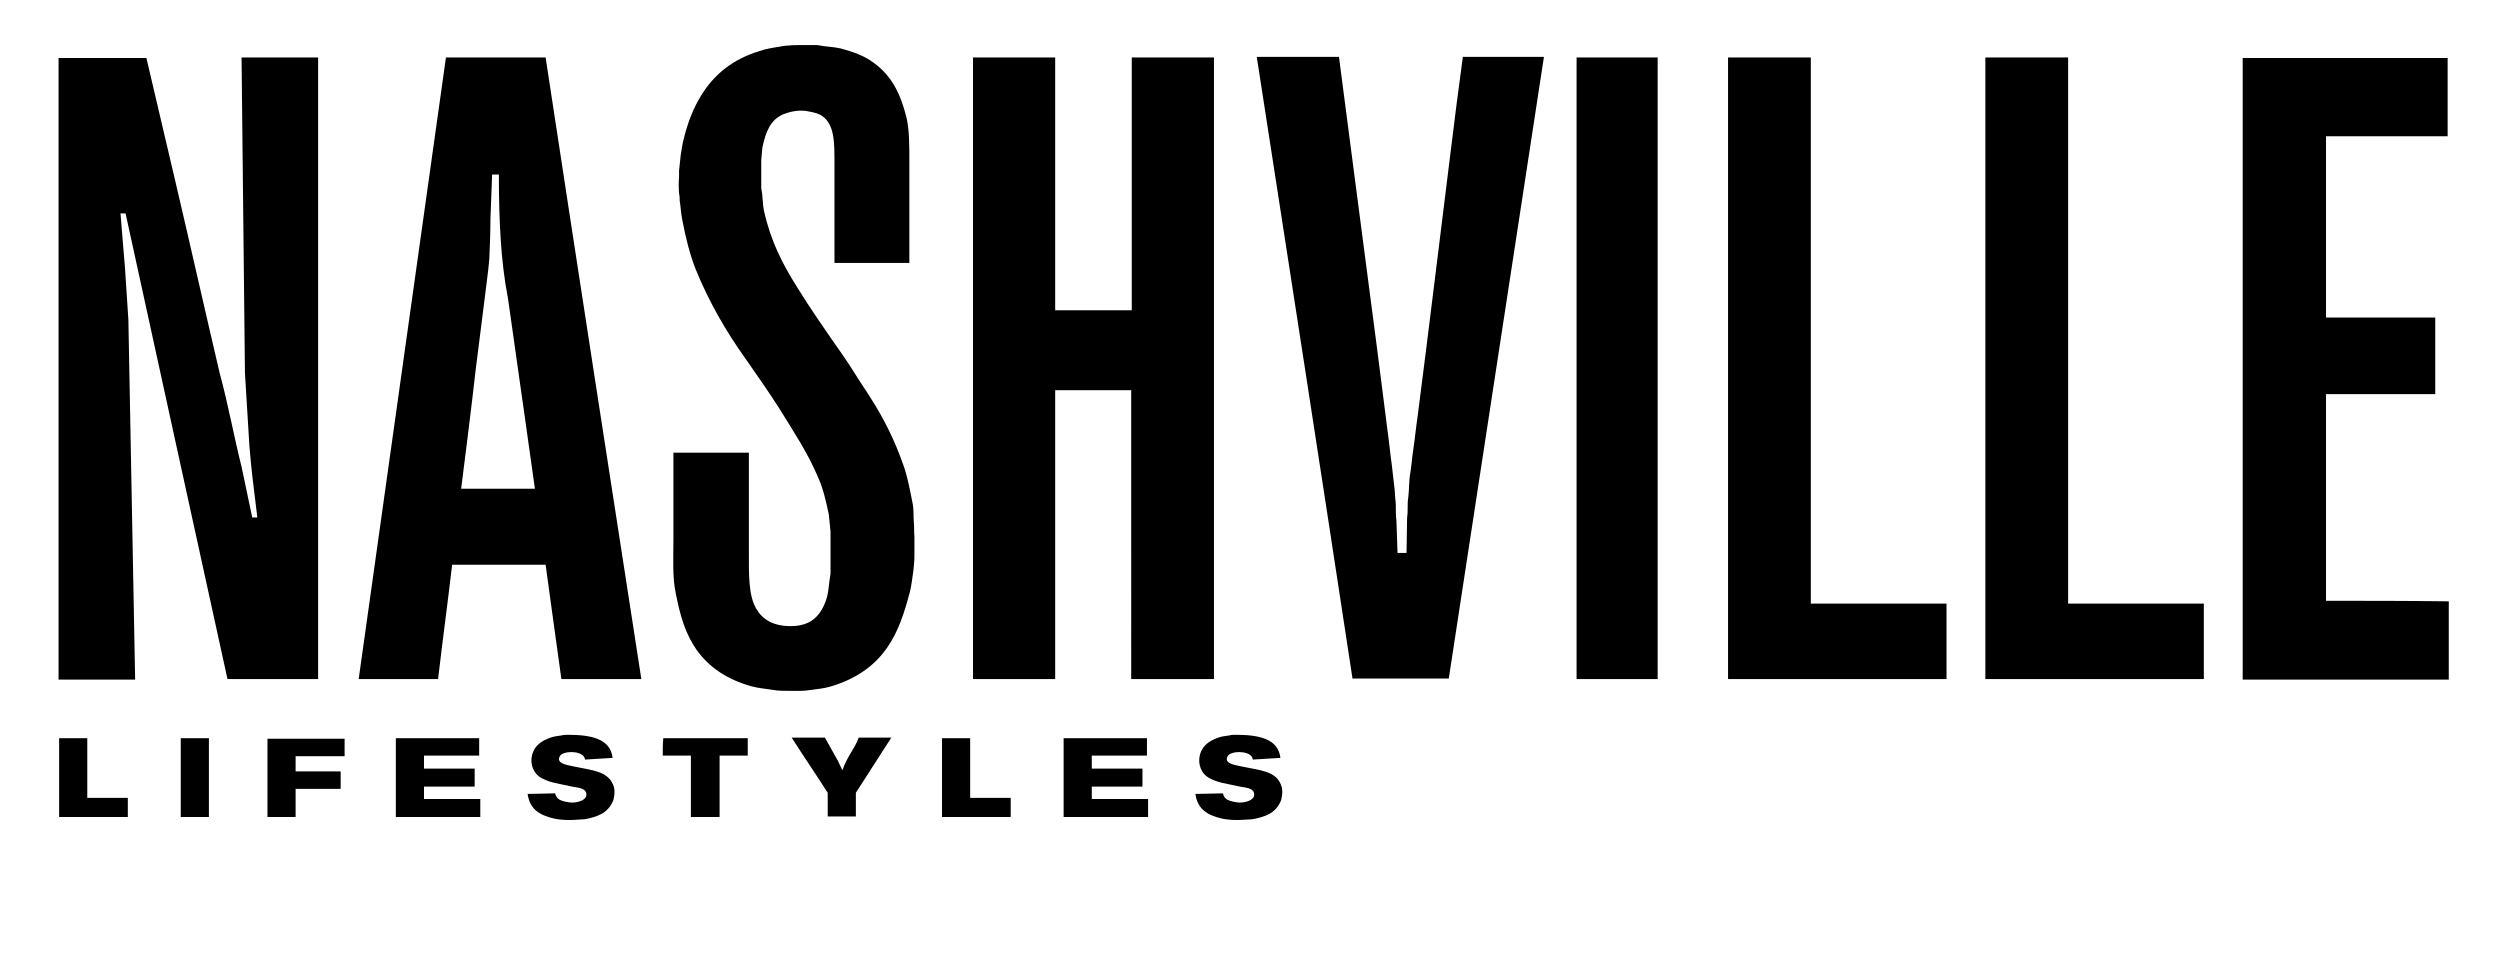 <?xml version="1.0" encoding="utf-8"?>
<svg enable-background="new 0 0 444 172" viewBox="0 0 444 172" xmlns="http://www.w3.org/2000/svg"><path d="m162.1 89.5c-.5-2.5-.9-4.8-1.7-7-1.5-4.3-3.4-8.1-5.7-11.7-.9-1.5-2-3-2.9-4.5-1.3-2.1-2.8-4.2-4.2-6.2-.9-1.3-1.7-2.5-2.6-3.8-1.2-1.8-2.4-3.6-3.5-5.4-2.5-4-4.6-8-5.8-13.4-.3-1.3-.2-2.7-.5-4 0-.5 0-1.1 0-1.6 0-.8 0-1.5 0-2.3 0-.4 0-.8 0-1.2.1-.8.1-1.5.2-2.2.6-2.8 1.4-4.9 3.7-5.9 1-.4 2.5-.8 4-.6 1.1.2 1.8.3 2.6.7 2.6 1.5 2.5 4.9 2.5 9v17.3h13.3c0-3.5 0-7.1 0-10.6 0-2.5 0-5.1 0-7.6 0-2.7 0-5.4-.5-7.6-1.1-4.4-2.7-7.5-5.9-9.8-1.6-1.2-3.6-1.9-5.8-2.5-1.3-.3-2.7-.3-4.2-.6-.7 0-1.3 0-2 0-1.7 0-3.3 0-4.7.3-1.3.2-2.5.4-3.6.8-4.6 1.4-8 4.1-10.3 7.9-1.3 2.1-2.3 4.6-3 7.4-.3 1-.4 2-.6 3.1-.1.9-.2 1.9-.3 2.8v1.2c-.1.9-.1 2.6.1 3.5 0 .4 0 .8.1 1.2.1 1 .2 2 .4 3 .6 3.1 1.3 5.9 2.3 8.5 2.4 5.9 5.4 11.1 8.9 16 2.1 3 4.2 6 6.1 9 2.4 3.9 4.9 7.6 6.8 12.1.9 2 1.4 4.2 1.9 6.6.1 1 .2 2 .3 3v1.2 1.5 2.8 2c-.3 1.6-.3 3.1-.7 4.4-.6 1.9-1.6 3.5-3.3 4.3-.9.4-1.8.6-3.1.6-3.1 0-5-1.2-6.1-3.1-1.4-2.4-1.3-6.2-1.3-10.1 0-5.9 0-11.8 0-17.6-4.5 0-9 0-13.4 0v15.4c0 3.3-.2 6.7.4 9.5.8 4.1 1.7 7.2 3.7 10.1 2.3 3.2 5.5 5.3 9.8 6.5 1.1.3 2.3.4 3.6.6 1 .2 2.2.2 3.4.2h1.4s1 0 1.6-.1c1.4-.2 2.8-.3 4.1-.7 4.3-1.3 7.6-3.5 9.9-6.8 2-2.8 3.1-6.2 4.1-10 .3-1.2.4-2.4.6-3.6.1-.9.2-1.9.2-2.8 0-.4 0-.7 0-1.1 0-.8 0-1.5 0-2.3-.1-.9 0-1.7-.1-2.5-.1-1.2 0-2.3-.2-3.3zm-105.6-79.3c-4.5 0-9.1 0-13.6 0 .2 18.7.4 37.3.6 56 .3 4.4.5 8.7.8 13.1.2 2.3.4 4.5.7 6.8.2 1.9.5 3.9.7 5.8-.3 0-.6 0-.9 0-.6-3-1.3-6-1.9-9-1.4-5.6-2.4-11.2-3.9-16.7-2.7-11.5-5.3-23.1-8-34.6-1.7-7.1-3.3-14.2-5-21.3-5.2 0-10.4 0-15.6 0v110.4h13.6c-.4-21.3-.8-42.6-1.2-63.9-.2-3.1-.4-6.1-.6-9.2-.3-3.2-.5-6.4-.8-9.7h.9c6 27.6 12.1 55.2 18.1 82.7h16.1c0-36.8 0-73.6 0-110.4zm22.7 0c-5.2 36.8-10.3 73.6-15.5 110.4h14.1c.8-6.8 1.7-13.5 2.5-20.3h16.6c.9 6.8 1.9 13.6 2.8 20.3h14.2c-5.7-36.8-11.4-73.6-17-110.4-5.9 0-11.8 0-17.7 0zm2.7 76.6c.9-7.1 1.8-14.2 2.6-21.3.4-2.9.7-5.8 1.1-8.7s.7-5.8 1.1-8.8c.1-.7.1-1.3.2-2 .1-2.4.2-4.7.2-7.1.1-2.6.2-5.3.3-7.9h1.2c0 7.7.3 15.3 1.6 21.9.3 1.9.5 3.7.8 5.6.6 4.5 1.3 9 1.9 13.4.7 5 1.4 10 2.1 14.9-4.4 0-8.8 0-13.1 0zm119 33.8h14.7c0-36.8 0-73.6 0-110.4-4.9 0-9.7 0-14.6 0v44.9c-4.5 0-9.1 0-13.6 0 0-15 0-29.9 0-44.9-4.9 0-9.7 0-14.6 0v110.4h14.6c0-17.1 0-34.2 0-51.3h13.5zm56.7-93.4c-1.4 11.6-2.9 23.2-4.3 34.7-.5 3.9-1 7.9-1.5 11.8-.3 2-.5 4.1-.8 6.1-.2 1.3-.3 2.7-.5 4-.3 1.5-.2 3-.4 4.6-.2 1.1 0 2.3-.2 3.5 0 2.1-.1 4.2-.1 6.3-.5 0-1 0-1.6 0-.1-1.9-.1-3.9-.2-5.8-.2-1.3 0-2.6-.2-3.8 0-.5-.1-1-.1-1.5-.2-1.5-.3-2.9-.5-4.4-.3-2.1-.5-4.3-.8-6.4-.6-5-1.3-10-1.9-14.9-1.5-11.5-3-22.9-4.5-34.4-.7-5.6-1.5-11.3-2.2-16.9-4.9 0-9.7 0-14.6 0 5.7 36.8 11.4 73.6 17 110.4h17.1c5.6-36.8 11.3-73.6 16.9-110.4-4.8 0-9.6 0-14.4 0-.8 5.8-1.5 11.4-2.2 17.1zm22.4 93.4h14.4c0-36.8 0-73.6 0-110.4-4.8 0-9.6 0-14.4 0zm41.6-110.4c-4.9 0-9.8 0-14.7 0v110.4h38.8c0-4.5 0-9 0-13.4-8 0-16.1 0-24.1 0 0-32.3 0-64.7 0-97zm45.7 0c-4.9 0-9.8 0-14.7 0v110.4h38.8c0-4.5 0-9 0-13.4-8 0-16.1 0-24.1 0 0-32.3 0-64.7 0-97zm45.8 96.5c0-12.2 0-24.5 0-36.7h19.4c0-4.5 0-9.1 0-13.6-6.5 0-12.9 0-19.4 0 0-10.7 0-21.5 0-32.2h21.6c0-4.6 0-9.3 0-13.9-12.1 0-24.3 0-36.4 0v110.4h36.6c0-4.6 0-9.3 0-13.9-7.3-.1-14.5-.1-21.8-.1zm-310.8 29.5c-.9-.2-2.5-.4-2.9-1-.3-.4 0-1 .3-1.2 1.2-.8 4.1-.5 4.2.9 1.6-.1 3.3-.2 4.9-.3-.4-3.5-4-4.1-8-4.1-.3 0-.7 0-1 .1-.8.1-1.6.2-2.3.5-1.3.5-2.3 1.2-2.8 2.4-.7 1.6-.2 3.4.9 4.3 1.5 1.2 3.9 1.4 6 1.9 1 .2 2.2.2 2.5 1.1.4 1.3-1.7 1.9-3 1.7-1.2-.2-2.3-.4-2.5-1.6-1.6 0-3.3.1-4.9.1.4 2.8 2.2 3.8 4.8 4.4.9.2 2.5.3 3.6.2.6 0 1.1-.1 1.7-.1 2.3-.4 4.1-1.1 5-3.1.2-.3.2-.8.3-1.2.1-.6 0-1.4-.2-1.8-1-2.5-3.9-2.6-6.6-3.2zm118.6 0c-.9-.2-2.5-.4-2.9-1-.3-.4 0-1 .3-1.2 1.2-.8 4.1-.5 4.2.9 1.6-.1 3.3-.2 4.9-.3-.4-3.5-4-4.1-8-4.1-.3 0-.7 0-1 .1-.8.1-1.6.2-2.3.5-1.3.5-2.3 1.2-2.8 2.4-.7 1.6-.2 3.4.9 4.3 1.5 1.2 3.9 1.4 6 1.9 1 .2 2.2.2 2.5 1.1.4 1.3-1.7 1.9-3 1.7-1.2-.2-2.3-.4-2.5-1.6-1.6 0-3.3.1-4.9.1.4 2.8 2.2 3.8 4.8 4.4.9.2 2.5.3 3.6.2.6 0 1.1-.1 1.7-.1 2.3-.4 4.1-1.1 5-3.1.2-.3.2-.8.3-1.2.1-.6 0-1.4-.2-1.8-.9-2.5-3.9-2.6-6.6-3.2zm-205.4-5.1c-1.7 0-3.4 0-5 0v14h12.2c0-1.1 0-2.3 0-3.4-2.4 0-4.8 0-7.2 0 0-3.6 0-7.1 0-10.6zm16.6 14h5c0-4.7 0-9.3 0-14-1.7 0-3.3 0-5 0zm15.4 0h5c0-1.7 0-3.4 0-5h8c0-1 0-2.1 0-3.1-2.7 0-5.3 0-8 0 0-.9 0-1.8 0-2.7h8.7c0-1 0-2.1 0-3.1-4.6 0-9.2 0-13.7 0zm27.8-5.4h9c0-1.1 0-2.1 0-3.2-3 0-6 0-9 0 0-.8 0-1.5 0-2.3h9.8c0-1 0-2.1 0-3.1-4.9 0-9.9 0-14.8 0v14h15c0-1.1 0-2.1 0-3.2-3.3 0-6.6 0-10 0 0-.7 0-1.5 0-2.2zm42.4-5.5h5v10.9h5.1c0-3.6 0-7.2 0-10.9h5c0-1 0-2.1 0-3.1-5 0-10 0-15 0-.1 1-.1 2.1-.1 3.1zm34-1.5c-.6 1-1.2 2-1.7 3.1-.1.3-.3.7-.4 1-.3-.6-.5-1.1-.8-1.7-.8-1.4-1.5-2.7-2.3-4.1-2 0-3.9 0-5.9 0 2.1 3.3 4.3 6.5 6.4 9.8v4.2h5c0-1.4 0-2.8 0-4.2 2.1-3.3 4.2-6.5 6.3-9.8-1.9 0-3.8 0-5.8 0-.2.6-.5 1.2-.8 1.7zm20.6-1.6c-1.7 0-3.4 0-5 0v14h12.2c0-1.1 0-2.3 0-3.4-2.4 0-4.8 0-7.2 0 0-3.6 0-7.1 0-10.6zm21.6 8.6h9c0-1.1 0-2.1 0-3.2-3 0-6 0-9 0 0-.8 0-1.5 0-2.3h9.8c0-1 0-2.1 0-3.1-4.9 0-9.9 0-14.8 0v14h15c0-1.1 0-2.1 0-3.2-3.3 0-6.6 0-10 0 0-.7 0-1.5 0-2.2z"/></svg>